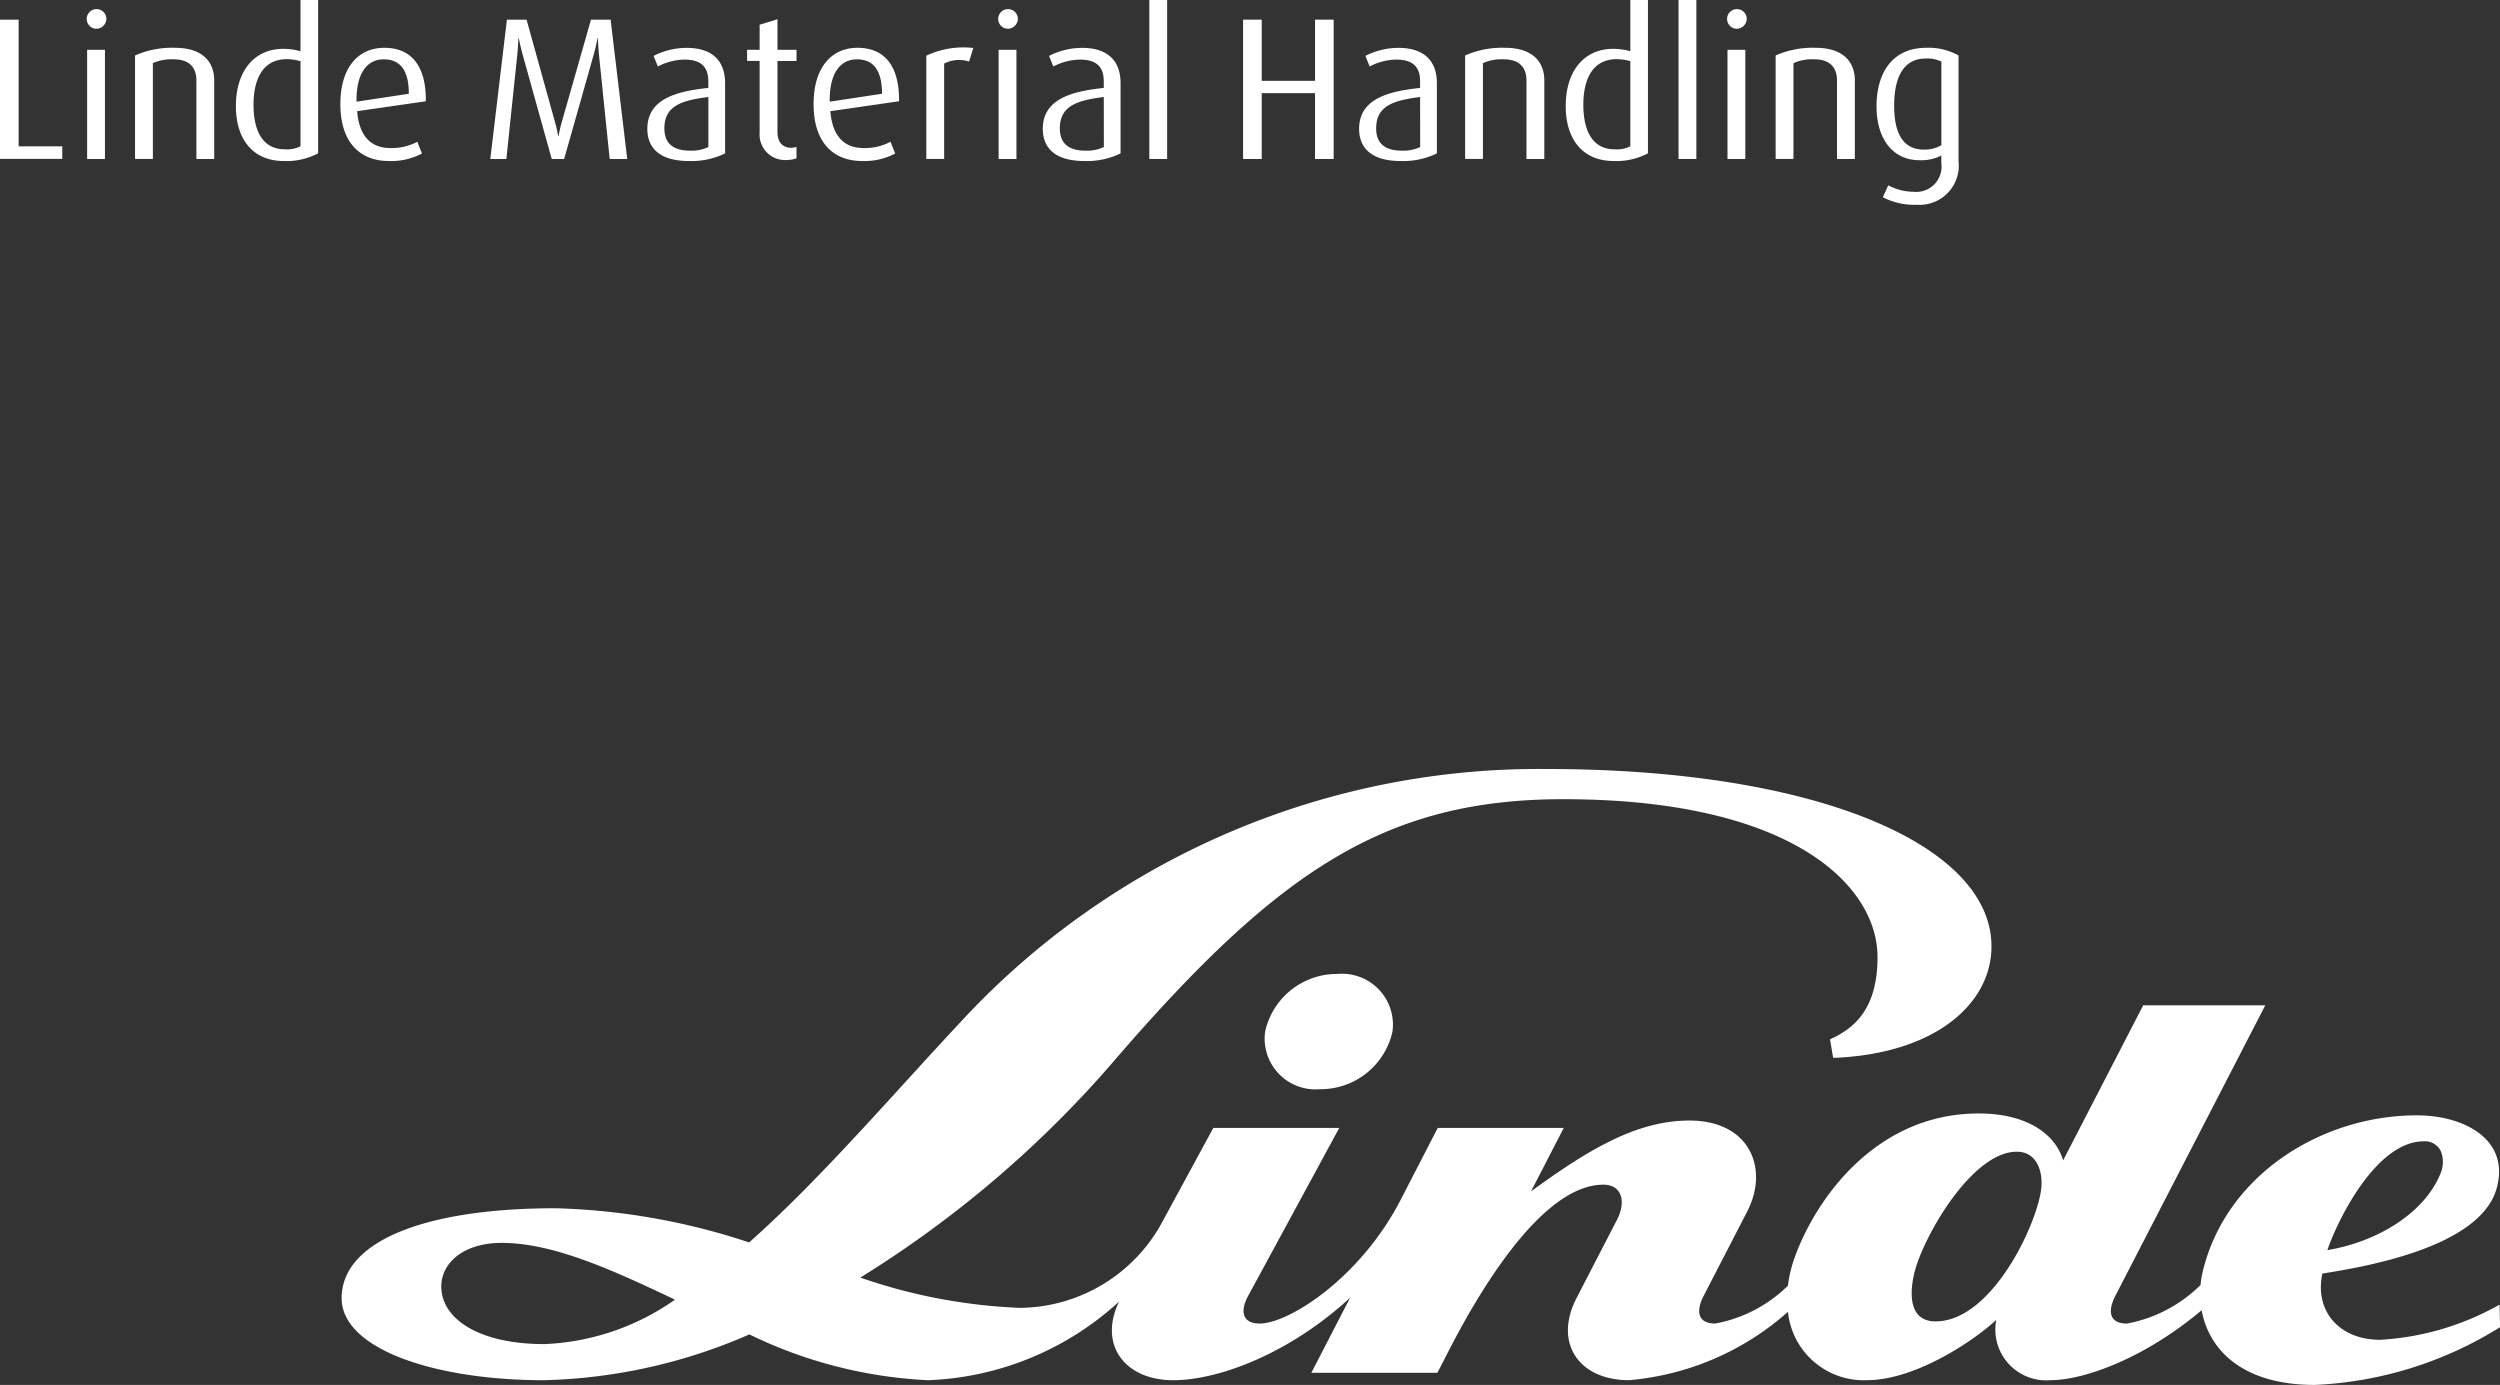<svg xmlns="http://www.w3.org/2000/svg" width="124.321" height="68.87" viewBox="0 0 124.321 68.87">
  <rect x="0" y="0" width="124.321" height="68.87" fill="#333333" stroke="none"/>
  <g id="LindeLogo" transform="translate(-8.855 -7.872)">
    <path id="Pfad_43" data-name="Pfad 43" d="M153.482,121.586c.6-1.724,2.5-5.416,4.8-5.416a.872.872,0,0,1,.848.5,1.476,1.476,0,0,1-.034,1.138c-.8,1.926-3.1,3.356-5.615,3.774m-14.213-3.207c-.083,1.632-2.385,6.751-5.269,6.751-1.26,0-1.319-1.254-1.066-2.359.405-1.768,2.853-6.079,5.105-6.079.925,0,1.273.843,1.23,1.687m-67.956,5.672a12.142,12.142,0,0,1-6.485,2.208c-3.288,0-5.135-1.266-5.135-2.871,0-1.137,1.076-2.162,3-2.162,2.567,0,5.489,1.335,8.625,2.825m81.92-1.3c1.875-.3,7.823-1.247,8.661-4.223.689-2.448-1.613-3.645-3.963-3.645-4.683,0-9.421,2.9-10.625,7.671a4.642,4.642,0,0,0-.131.762,7.008,7.008,0,0,1-3.662,1.922c-.866,0-.977-.6-.578-1.374l7.457-14.451h-6.071l-3.982,7.712c-.295-1.078-1.515-2.335-4.2-2.335-5.1,0-8.08,4.233-9.13,7.109a6.531,6.531,0,0,0-.355,1.455,6.929,6.929,0,0,1-3.613,1.882c-.865,0-.977-.6-.578-1.374l2.162-4.187c1.115-2.159.121-4.533-2.867-4.533-2.594,0-4.972,1.4-7.88,3.523l1.629-3.156h-6.267l-1.846,3.579c-2.007,3.888-5.561,6.148-7.006,6.148-.865,0-.991-.609-.576-1.374l4.531-8.353H98.084l-2.523,4.648a8.126,8.126,0,0,1-7.078,4.3,27.477,27.477,0,0,1-7.953-1.506,54.471,54.471,0,0,0,12.786-10.971c8.04-9.293,13.362-12.818,22.173-12.818,11.376,0,15.625,4.3,15.625,7.852,0,2.73-1.3,3.6-2.363,4.09l.158.922c5.045-.19,7.872-2.674,7.872-5.547,0-5-8.6-8.819-22.157-8.819A39.145,39.145,0,0,0,86,109.722c-3.7,3.925-7.346,8.241-11,11.477a33.243,33.243,0,0,0-9.629-1.7c-6.5,0-10.634,1.64-10.634,4.474,0,2.517,4.608,4.078,10.054,4.078a27.05,27.05,0,0,0,10.222-2.278,22.683,22.683,0,0,0,8.9,2.278,14.878,14.878,0,0,0,9.487-3.911c-1.045,2.147.287,3.911,2.688,3.911,2.264,0,5.792-1.326,8.8-4.105l-1.929,3.736h6.269l.554-1.078c1.294-2.52,4.523-8.277,7.7-8.277.928,0,1.135.856.682,1.734l-2.015,3.9c-1.162,2.25.132,4.088,2.6,4.088a13.633,13.633,0,0,0,7.912-3.4,3.782,3.782,0,0,0,3.918,3.4c2.475,0,5.424-2.04,6.441-3a2.526,2.526,0,0,0,2.689,3c1.722,0,4.738-1.128,7.523-3.478.352,1.937,1.994,3.714,5.621,3.714a18.938,18.938,0,0,0,9.218-2.871l-.022-1.123a13.637,13.637,0,0,1-5.934,1.75c-2.08,0-3.273-1.464-2.879-3.293m-46.243-12.035a2.529,2.529,0,0,0-2.725-2.865,3.656,3.656,0,0,0-3.607,2.865,2.527,2.527,0,0,0,2.724,2.866,3.659,3.659,0,0,0,3.609-2.866" transform="translate(-28.893 -51.543)" fill="#fff"/>
    <g id="Gruppe_81" data-name="Gruppe 81" transform="translate(8.855 7.872)">
      <path id="Pfad_44" data-name="Pfad 44" d="M18.751,25.666V18.737h.927v6.3h2.17v.624h-3.1Z" transform="translate(-18.751 -17.76)" fill="#fff"/>
      <path id="Pfad_45" data-name="Pfad 45" d="M28.279,18.605a.489.489,0,1,1,.514-.484A.506.506,0,0,1,28.279,18.605Zm-.443,6.476V19.652h.886v5.429Z" transform="translate(-23.503 -17.175)" fill="#fff"/>
      <path id="Pfad_46" data-name="Pfad 46" d="M36.022,27.231v-3.9c0-.5-.212-1.057-1.138-1.057a2.269,2.269,0,0,0-1.027.191v4.764H32.97V22.084a4.524,4.524,0,0,1,1.984-.382c1.511,0,1.954.836,1.954,1.611v3.918Z" transform="translate(-26.255 -19.325)" fill="#fff"/>
      <path id="Pfad_47" data-name="Pfad 47" d="M45.98,24.675c-1.551,0-2.387-1.088-2.387-2.729,0-1.8.957-2.85,2.357-2.85a3.079,3.079,0,0,1,.856.121V16.668h.876v7.624A3.342,3.342,0,0,1,45.98,24.675Zm.826-4.965a2.542,2.542,0,0,0-.675-.1c-1.259,0-1.662,1.088-1.662,2.266,0,1.279.443,2.216,1.551,2.216a1.464,1.464,0,0,0,.786-.151V19.71Z" transform="translate(-31.862 -16.668)" fill="#fff"/>
      <path id="Pfad_48" data-name="Pfad 48" d="M55.427,24.854c.1,1.229.675,1.833,1.652,1.833a2.7,2.7,0,0,0,1.34-.312l.232.584a3.282,3.282,0,0,1-1.641.373c-1.42,0-2.417-.9-2.417-2.83,0-1.843.907-2.8,2.185-2.8,1.3,0,2.085.846,2.065,2.659Zm1.319-2.578c-.786,0-1.37.635-1.35,2.105l2.6-.393C58,22.759,57.522,22.276,56.747,22.276Z" transform="translate(-37.667 -19.325)" fill="#fff"/>
      <path id="Pfad_49" data-name="Pfad 49" d="M76.324,25.666c-.01-.091-.534-5.187-.534-5.187-.04-.433-.051-.816-.051-.816h-.02s-.07.382-.191.816c0,0-1.43,5.066-1.471,5.187h-.614c-.03-.1-1.45-5.2-1.45-5.2-.111-.413-.191-.806-.191-.806h-.02s-.01.393-.051.806c0,0-.534,5.1-.544,5.2h-.8l.826-6.929h.977l1.39,5.006a7.4,7.4,0,0,1,.182.785h.02a7.037,7.037,0,0,1,.181-.775l1.43-5.015h.977l.826,6.929Z" transform="translate(-46.005 -17.76)" fill="#fff"/>
      <path id="Pfad_50" data-name="Pfad 50" d="M88.985,27.332c-1.41,0-2.065-.614-2.065-1.6,0-1.44,1.35-1.863,3.032-2.034v-.332c0-.836-.5-1.078-1.2-1.078a3.03,3.03,0,0,0-1.309.342l-.212-.524a3.58,3.58,0,0,1,1.662-.4c1.007,0,1.894.433,1.894,1.762v3.485A3.806,3.806,0,0,1,88.985,27.332Zm.967-3.183c-1.37.171-2.185.463-2.185,1.561,0,.786.484,1.108,1.289,1.108a1.972,1.972,0,0,0,.9-.181V24.149Z" transform="translate(-54.729 -19.325)" fill="#fff"/>
      <path id="Pfad_51" data-name="Pfad 51" d="M99.4,25.694a1.268,1.268,0,0,1-1.35-1.37V20.768h-.624v-.554h.624V18.966l.886-.272v1.521h.947v.554h-.947V24.3c0,.433.191.786.685.786a1.19,1.19,0,0,0,.262-.04v.564A1.571,1.571,0,0,1,99.4,25.694Z" transform="translate(-60.274 -17.737)" fill="#fff"/>
      <path id="Pfad_52" data-name="Pfad 52" d="M105.259,24.854c.1,1.229.675,1.833,1.652,1.833a2.7,2.7,0,0,0,1.34-.312l.232.584a3.282,3.282,0,0,1-1.641.373c-1.42,0-2.417-.9-2.417-2.83,0-1.843.907-2.8,2.185-2.8,1.3,0,2.085.846,2.065,2.659Zm1.319-2.578c-.786,0-1.37.635-1.35,2.105l2.6-.393C107.827,22.759,107.354,22.276,106.579,22.276Z" transform="translate(-63.967 -19.325)" fill="#fff"/>
      <path id="Pfad_53" data-name="Pfad 53" d="M118.426,22.393a1.6,1.6,0,0,0-1.239.1v4.743H116.3V22.1a4.317,4.317,0,0,1,2.337-.383Z" transform="translate(-70.236 -19.331)" fill="#fff"/>
      <path id="Pfad_54" data-name="Pfad 54" d="M124.266,18.605a.489.489,0,1,1,.514-.484A.506.506,0,0,1,124.266,18.605Zm-.443,6.476V19.652h.886v5.429Z" transform="translate(-74.163 -17.175)" fill="#fff"/>
      <path id="Pfad_55" data-name="Pfad 55" d="M130.631,27.332c-1.41,0-2.065-.614-2.065-1.6,0-1.44,1.35-1.863,3.032-2.034v-.332c0-.836-.5-1.078-1.2-1.078a3.03,3.03,0,0,0-1.309.342l-.212-.524a3.58,3.58,0,0,1,1.662-.4c1.007,0,1.894.433,1.894,1.762v3.485A3.808,3.808,0,0,1,130.631,27.332Zm.967-3.183c-1.37.171-2.185.463-2.185,1.561,0,.786.484,1.108,1.289,1.108a1.972,1.972,0,0,0,.9-.181Z" transform="translate(-76.709 -19.325)" fill="#fff"/>
      <path id="Pfad_56" data-name="Pfad 56" d="M139.783,24.574V16.668h.886v7.906h-.886Z" transform="translate(-82.629 -16.668)" fill="#fff"/>
      <path id="Pfad_57" data-name="Pfad 57" d="M153.234,25.666V22.393h-2.651v3.273h-.927V18.737h.927v3.042h2.651V18.737h.927v6.929Z" transform="translate(-87.84 -17.76)" fill="#fff"/>
      <path id="Pfad_58" data-name="Pfad 58" d="M163.941,27.332c-1.41,0-2.065-.614-2.065-1.6,0-1.44,1.35-1.863,3.032-2.034v-.332c0-.836-.5-1.078-1.2-1.078a3.03,3.03,0,0,0-1.309.342l-.212-.524a3.58,3.58,0,0,1,1.662-.4c1.007,0,1.894.433,1.894,1.762v3.485A3.808,3.808,0,0,1,163.941,27.332Zm.967-3.183c-1.37.171-2.185.463-2.185,1.561,0,.786.484,1.108,1.289,1.108a1.972,1.972,0,0,0,.9-.181Z" transform="translate(-94.289 -19.325)" fill="#fff"/>
      <path id="Pfad_59" data-name="Pfad 59" d="M176.089,27.231v-3.9c0-.5-.212-1.057-1.138-1.057a2.269,2.269,0,0,0-1.027.191v4.764h-.886V22.084a4.524,4.524,0,0,1,1.984-.382c1.511,0,1.954.836,1.954,1.611v3.918Z" transform="translate(-100.18 -19.325)" fill="#fff"/>
      <path id="Pfad_60" data-name="Pfad 60" d="M186.02,24.675c-1.551,0-2.387-1.088-2.387-2.729,0-1.8.957-2.85,2.357-2.85a3.079,3.079,0,0,1,.856.121V16.668h.876v7.624A3.344,3.344,0,0,1,186.02,24.675Zm.826-4.965a2.542,2.542,0,0,0-.675-.1c-1.259,0-1.662,1.088-1.662,2.266,0,1.279.443,2.216,1.551,2.216a1.464,1.464,0,0,0,.786-.151V19.71Z" transform="translate(-105.772 -16.668)" fill="#fff"/>
      <path id="Pfad_61" data-name="Pfad 61" d="M195.514,24.574V16.668h.886v7.906h-.886Z" transform="translate(-112.043 -16.668)" fill="#fff"/>
      <path id="Pfad_62" data-name="Pfad 62" d="M201.023,18.605a.489.489,0,1,1,.514-.484A.506.506,0,0,1,201.023,18.605Zm-.443,6.476V19.652h.886v5.429Z" transform="translate(-114.674 -17.175)" fill="#fff"/>
      <path id="Pfad_63" data-name="Pfad 63" d="M208.791,27.231v-3.9c0-.5-.212-1.057-1.138-1.057a2.269,2.269,0,0,0-1.027.191v4.764h-.886V22.084a4.524,4.524,0,0,1,1.984-.382c1.511,0,1.954.836,1.954,1.611v3.918Z" transform="translate(-117.44 -19.325)" fill="#fff"/>
      <path id="Pfad_64" data-name="Pfad 64" d="M218.357,29.507a3.384,3.384,0,0,1-1.682-.373l.272-.594a2.692,2.692,0,0,0,1.259.322,1.258,1.258,0,0,0,1.38-1.42V27.06a2.209,2.209,0,0,1-1.088.232c-1.3,0-2.135-1.027-2.135-2.679,0-1.722.836-2.911,2.467-2.911a3.033,3.033,0,0,1,1.611.383v5.257A1.95,1.95,0,0,1,218.357,29.507Zm1.229-7.121a1.613,1.613,0,0,0-.775-.151c-1.1,0-1.571.917-1.571,2.346,0,1.4.453,2.185,1.491,2.185a1.655,1.655,0,0,0,.856-.221V22.387Z" transform="translate(-123.046 -19.325)" fill="#fff"/>
    </g>
  </g>
</svg>
